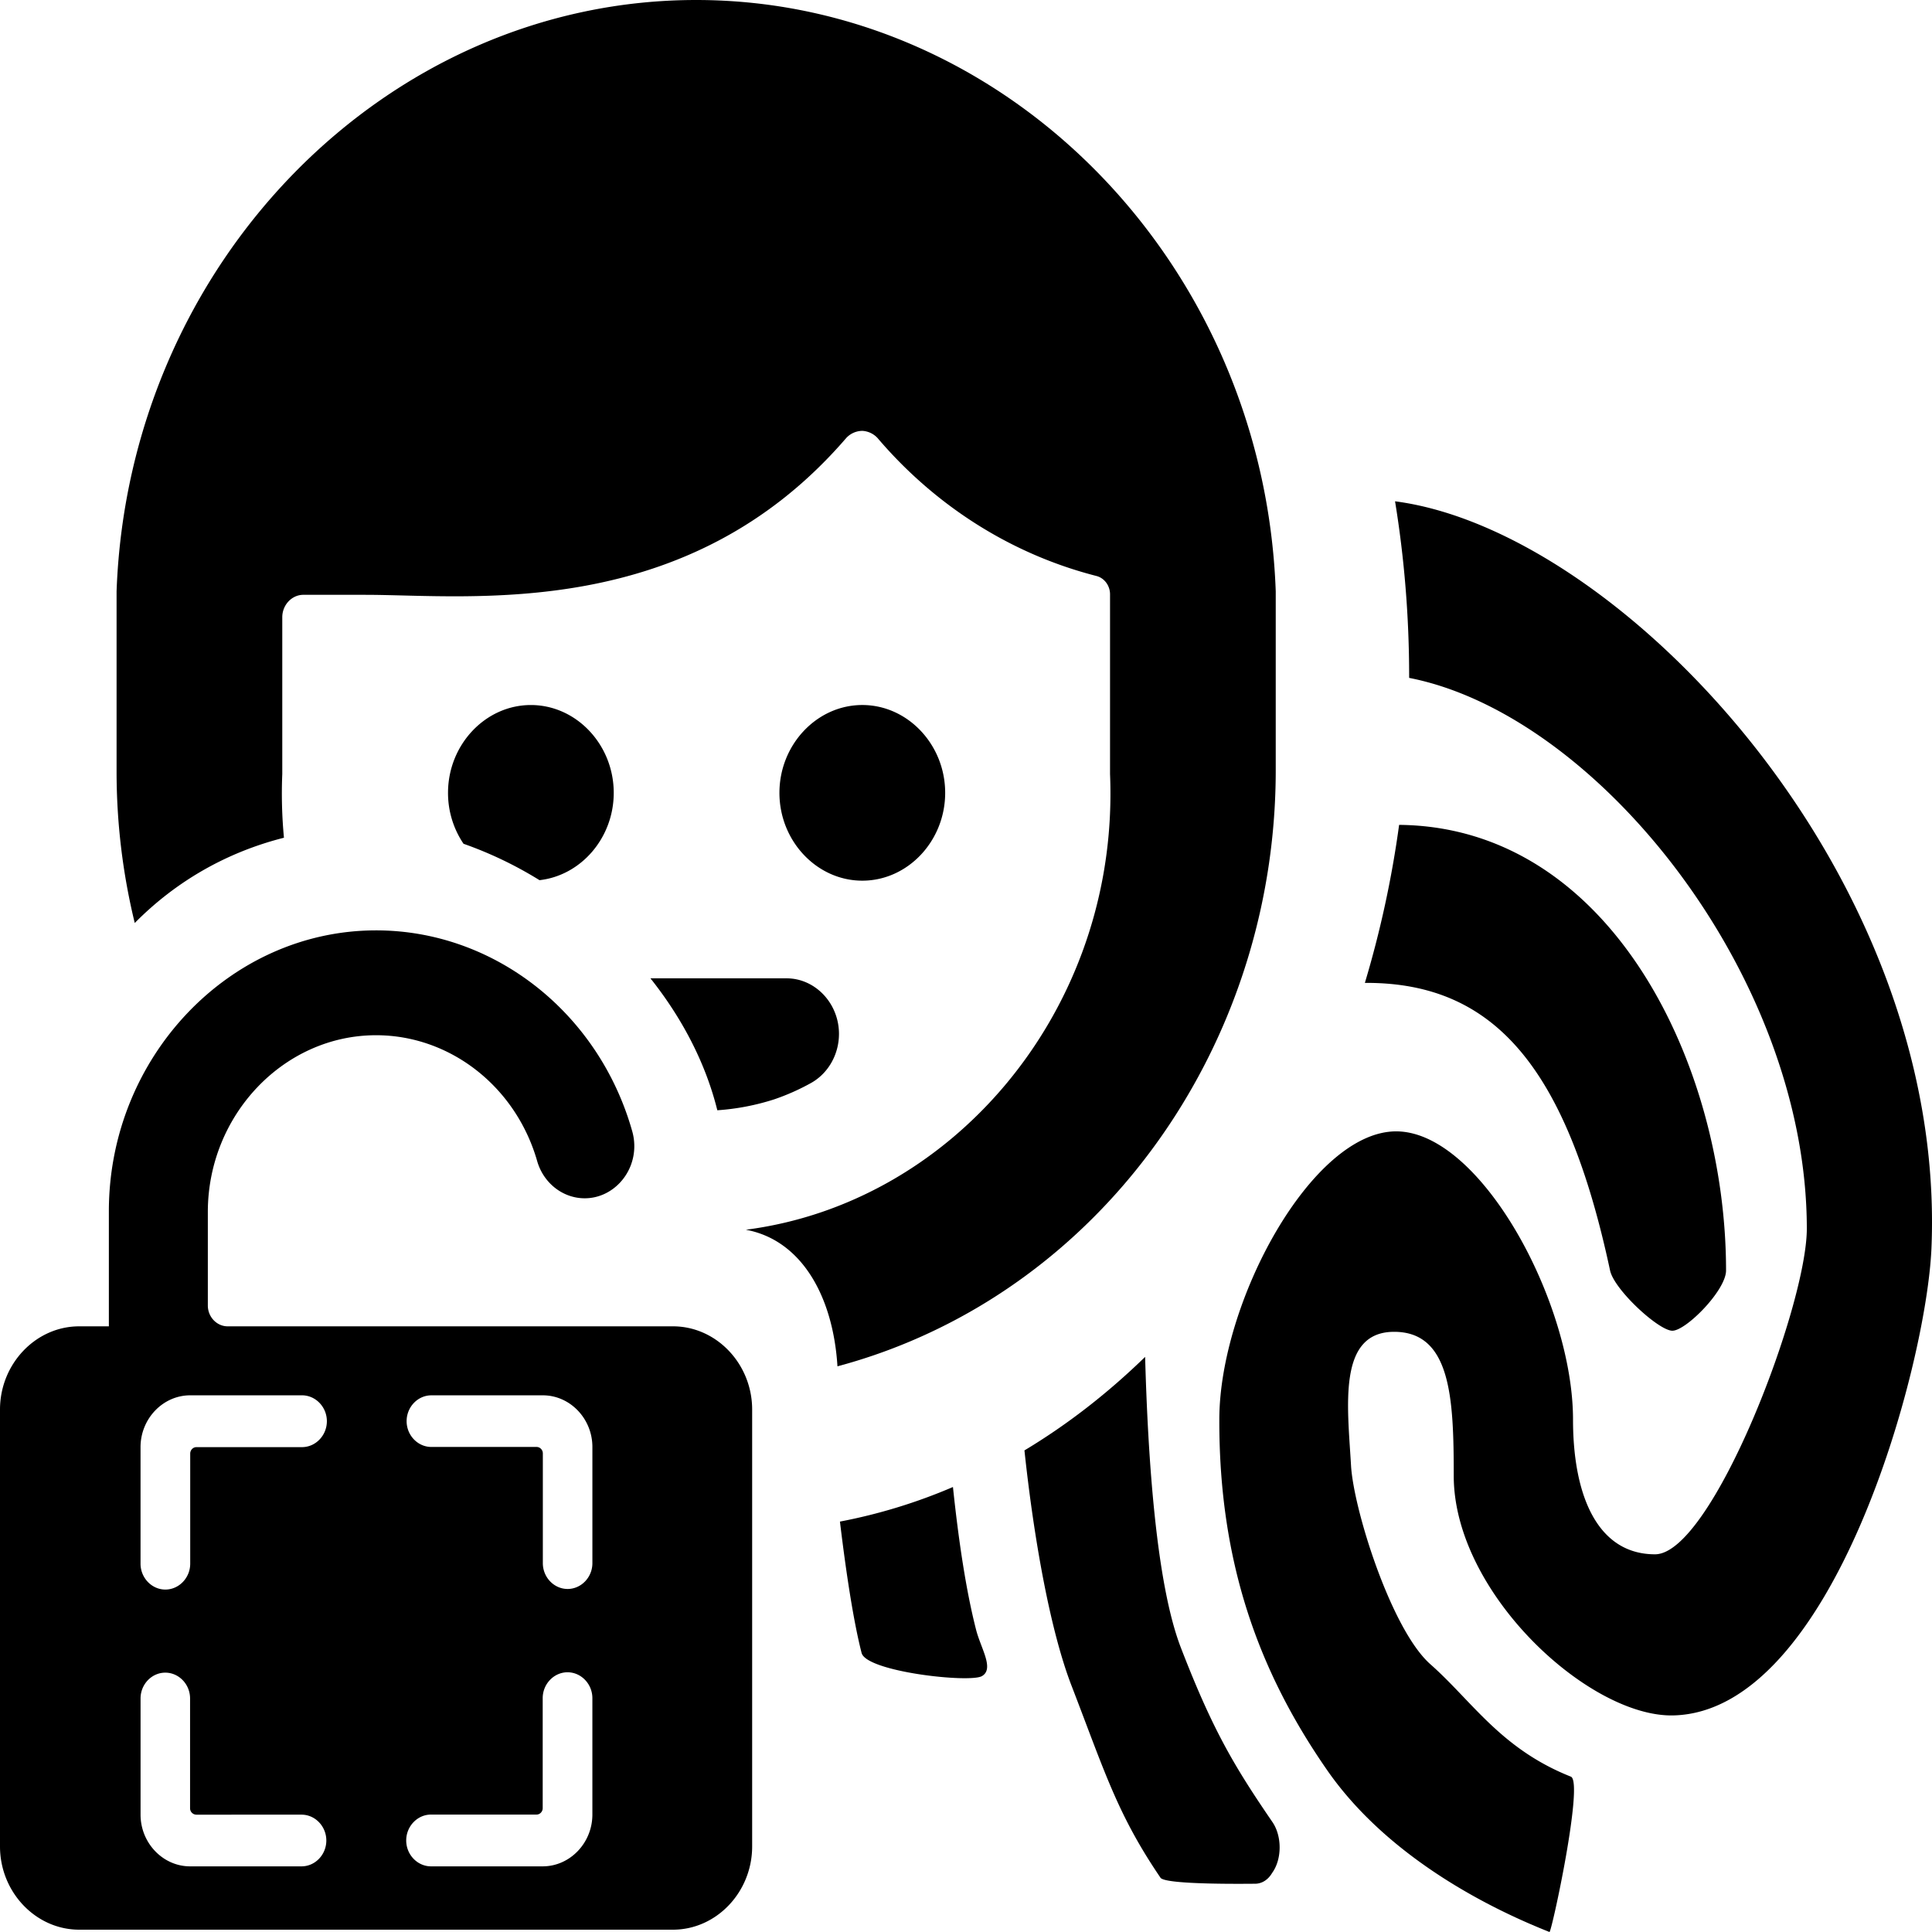 <svg xmlns="http://www.w3.org/2000/svg" xml:space="preserve" style="fill-rule:evenodd;clip-rule:evenodd;stroke-linejoin:round;stroke-miterlimit:2" width="150" height="150" viewBox="0 0 150 150"><path d="M108.31 38.921c17.549 2.278 42.88 29.034 41.647 58-.387 9.097-7.603 35.963-20.035 36.263-6.537.157-17.054-9.493-17.054-18.6 0-5.998-.21-11.182-4.627-11.182-4.416 0-3.609 5.792-3.347 10.385.194 3.405 3.13 12.749 6.16 15.424 3.251 2.872 5.47 6.57 10.909 8.728 1.022.42-1.509 12.144-1.663 12.06-6.153-2.438-13.116-6.57-17.282-12.595-5.364-7.733-8.374-16.206-8.35-27.185 0-9.108 7.173-22.38 13.73-22.38 6.558 0 13.731 13.272 13.731 22.38 0 5.997 1.95 10.457 6.367 10.457s11.785-19.259 11.785-25.284c0-19.587-16.23-39.899-30.875-42.761v-.096c0-4.666-.377-9.22-1.095-13.614Zm.317 25.122c16.48.155 25.383 18.716 25.383 34.596 0 1.542-3.107 4.678-4.167 4.678-1.061 0-4.518-3.182-4.838-4.678-3.368-15.74-8.974-22.328-18.907-22.328-.043 0-.086 0-.13.002a80.615 80.615 0 0 0 2.659-12.27Zm-19.72 41.305c.216 7.8.85 17.558 2.765 22.55 2.488 6.445 4.147 9.22 7.117 13.563.752 1.093.752 2.887-.02 3.952-.347.588-.848.84-1.33.84-.502 0-6.952.095-7.337-.465-3.337-4.905-4.308-8.165-6.912-14.92-1.64-4.248-2.915-11.334-3.652-18.259 3.332-2 6.47-4.44 9.37-7.261Zm-14.92 10.103c.424 4.045 1.005 8 1.794 11.073.367 1.457 1.447 3.055.444 3.615-1.003.533-8.944-.346-9.33-1.803-.618-2.409-1.186-6.081-1.682-10.2a42.392 42.392 0 0 0 8.774-2.685ZM10.462 71.661a49.643 49.643 0 0 1-1.411-11.786V45.904C9.97 20.427 29.996 0 54.05 0c24.056 0 44.08 20.427 44.998 45.904v13.913c-.007 19.49-11.275 37.1-28.358 44.317a43.18 43.18 0 0 1-5.67 1.947c-.34-5.444-2.788-9.803-7.113-10.604 15.854-2.044 28.307-16.523 28.307-33.842 0-.512-.01-1.027-.031-1.54V46.183c.017-.687-.422-1.298-1.052-1.463-6.555-1.673-12.482-5.408-17-10.713a1.731 1.731 0 0 0-1.183-.555 1.724 1.724 0 0 0-1.247.555C53.36 48.338 36.622 46.182 28.35 46.182h-4.856c-.876.036-1.578.81-1.578 1.74v12.174a36.398 36.398 0 0 0 .13 4.945c-4.46 1.13-8.395 3.39-11.584 6.62Zm25.526-6.151a7.039 7.039 0 0 1-1.204-3.954c0-3.74 2.905-6.818 6.432-6.818 3.53 0 6.434 3.078 6.434 6.818 0 3.502-2.545 6.42-5.763 6.78a30.298 30.298 0 0 0-5.899-2.826Zm14.513 10.447h10.567c2.234 0 4.07 1.947 4.07 4.313 0 1.608-.847 3.086-2.193 3.826-.905.502-1.85.92-2.823 1.253-1.447.467-2.933.75-4.429.852-.922-3.72-2.77-7.199-5.192-10.244Zm10.014-14.4c0-3.74 2.905-6.82 6.434-6.82 3.53 0 6.434 3.08 6.434 6.82s-2.904 6.818-6.434 6.818c-3.529 0-6.434-3.078-6.434-6.819Z"/><path d="M6.147 102.976h2.305V94.04c0-11.963 9.365-21.806 20.747-21.806 9.153 0 17.276 6.367 19.885 15.59.108.379.163.77.163 1.164 0 2.219-1.74 4.047-3.85 4.047-1.697 0-3.2-1.179-3.69-2.884-1.656-5.786-6.758-9.776-12.508-9.776-7.162 0-13.057 6.19-13.063 13.717v7.269c0 .885.695 1.615 1.537 1.615H52.25c3.372 0 6.147 2.917 6.147 6.461v33.921c0 3.544-2.775 6.462-6.147 6.462H6.147c-3.372 0-6.147-2.918-6.147-6.462v-33.92c0-3.545 2.775-6.462 6.147-6.462Zm17.264 37.914H15.24a.495.495 0 0 1-.483-.5v-8.523c0-1.098-.867-2.003-1.924-2.003-1.054 0-1.92.905-1.92 2.003v9.023c0 2.2 1.736 4.013 3.844 4.013h8.655c1.057 0 1.924-.905 1.924-2.007 0-1.098-.867-2.006-1.924-2.006Zm-10.573-17.477c1.057 0 1.93-.908 1.93-2.01v-8.548c0-.274.219-.5.483-.5h8.197c1.057 0 1.93-.908 1.93-2.013 0-1.102-.873-2.01-1.93-2.01h-8.68c-2.117 0-3.857 1.816-3.857 4.022v9.05c0 1.1.87 2.009 1.927 2.009Zm29.306-15.08H33.49c-1.054 0-1.92.904-1.92 2.006 0 1.098.866 2.002 1.92 2.002h8.176c.261 0 .48.227.48.501v8.523c0 1.098.87 2.002 1.923 2.002 1.055 0 1.924-.904 1.924-2.002v-9.024c0-2.2-1.736-4.009-3.848-4.009Zm1.918 21.502c-1.054 0-1.927.908-1.927 2.01v8.538c0 .275-.215.5-.48.5h-8.19c-1.058 0-1.927.909-1.927 2.01 0 1.102.87 2.01 1.927 2.01h8.67c2.115 0 3.857-1.816 3.857-4.02v-9.038c0-1.102-.872-2.01-1.93-2.01Z"/></svg>

